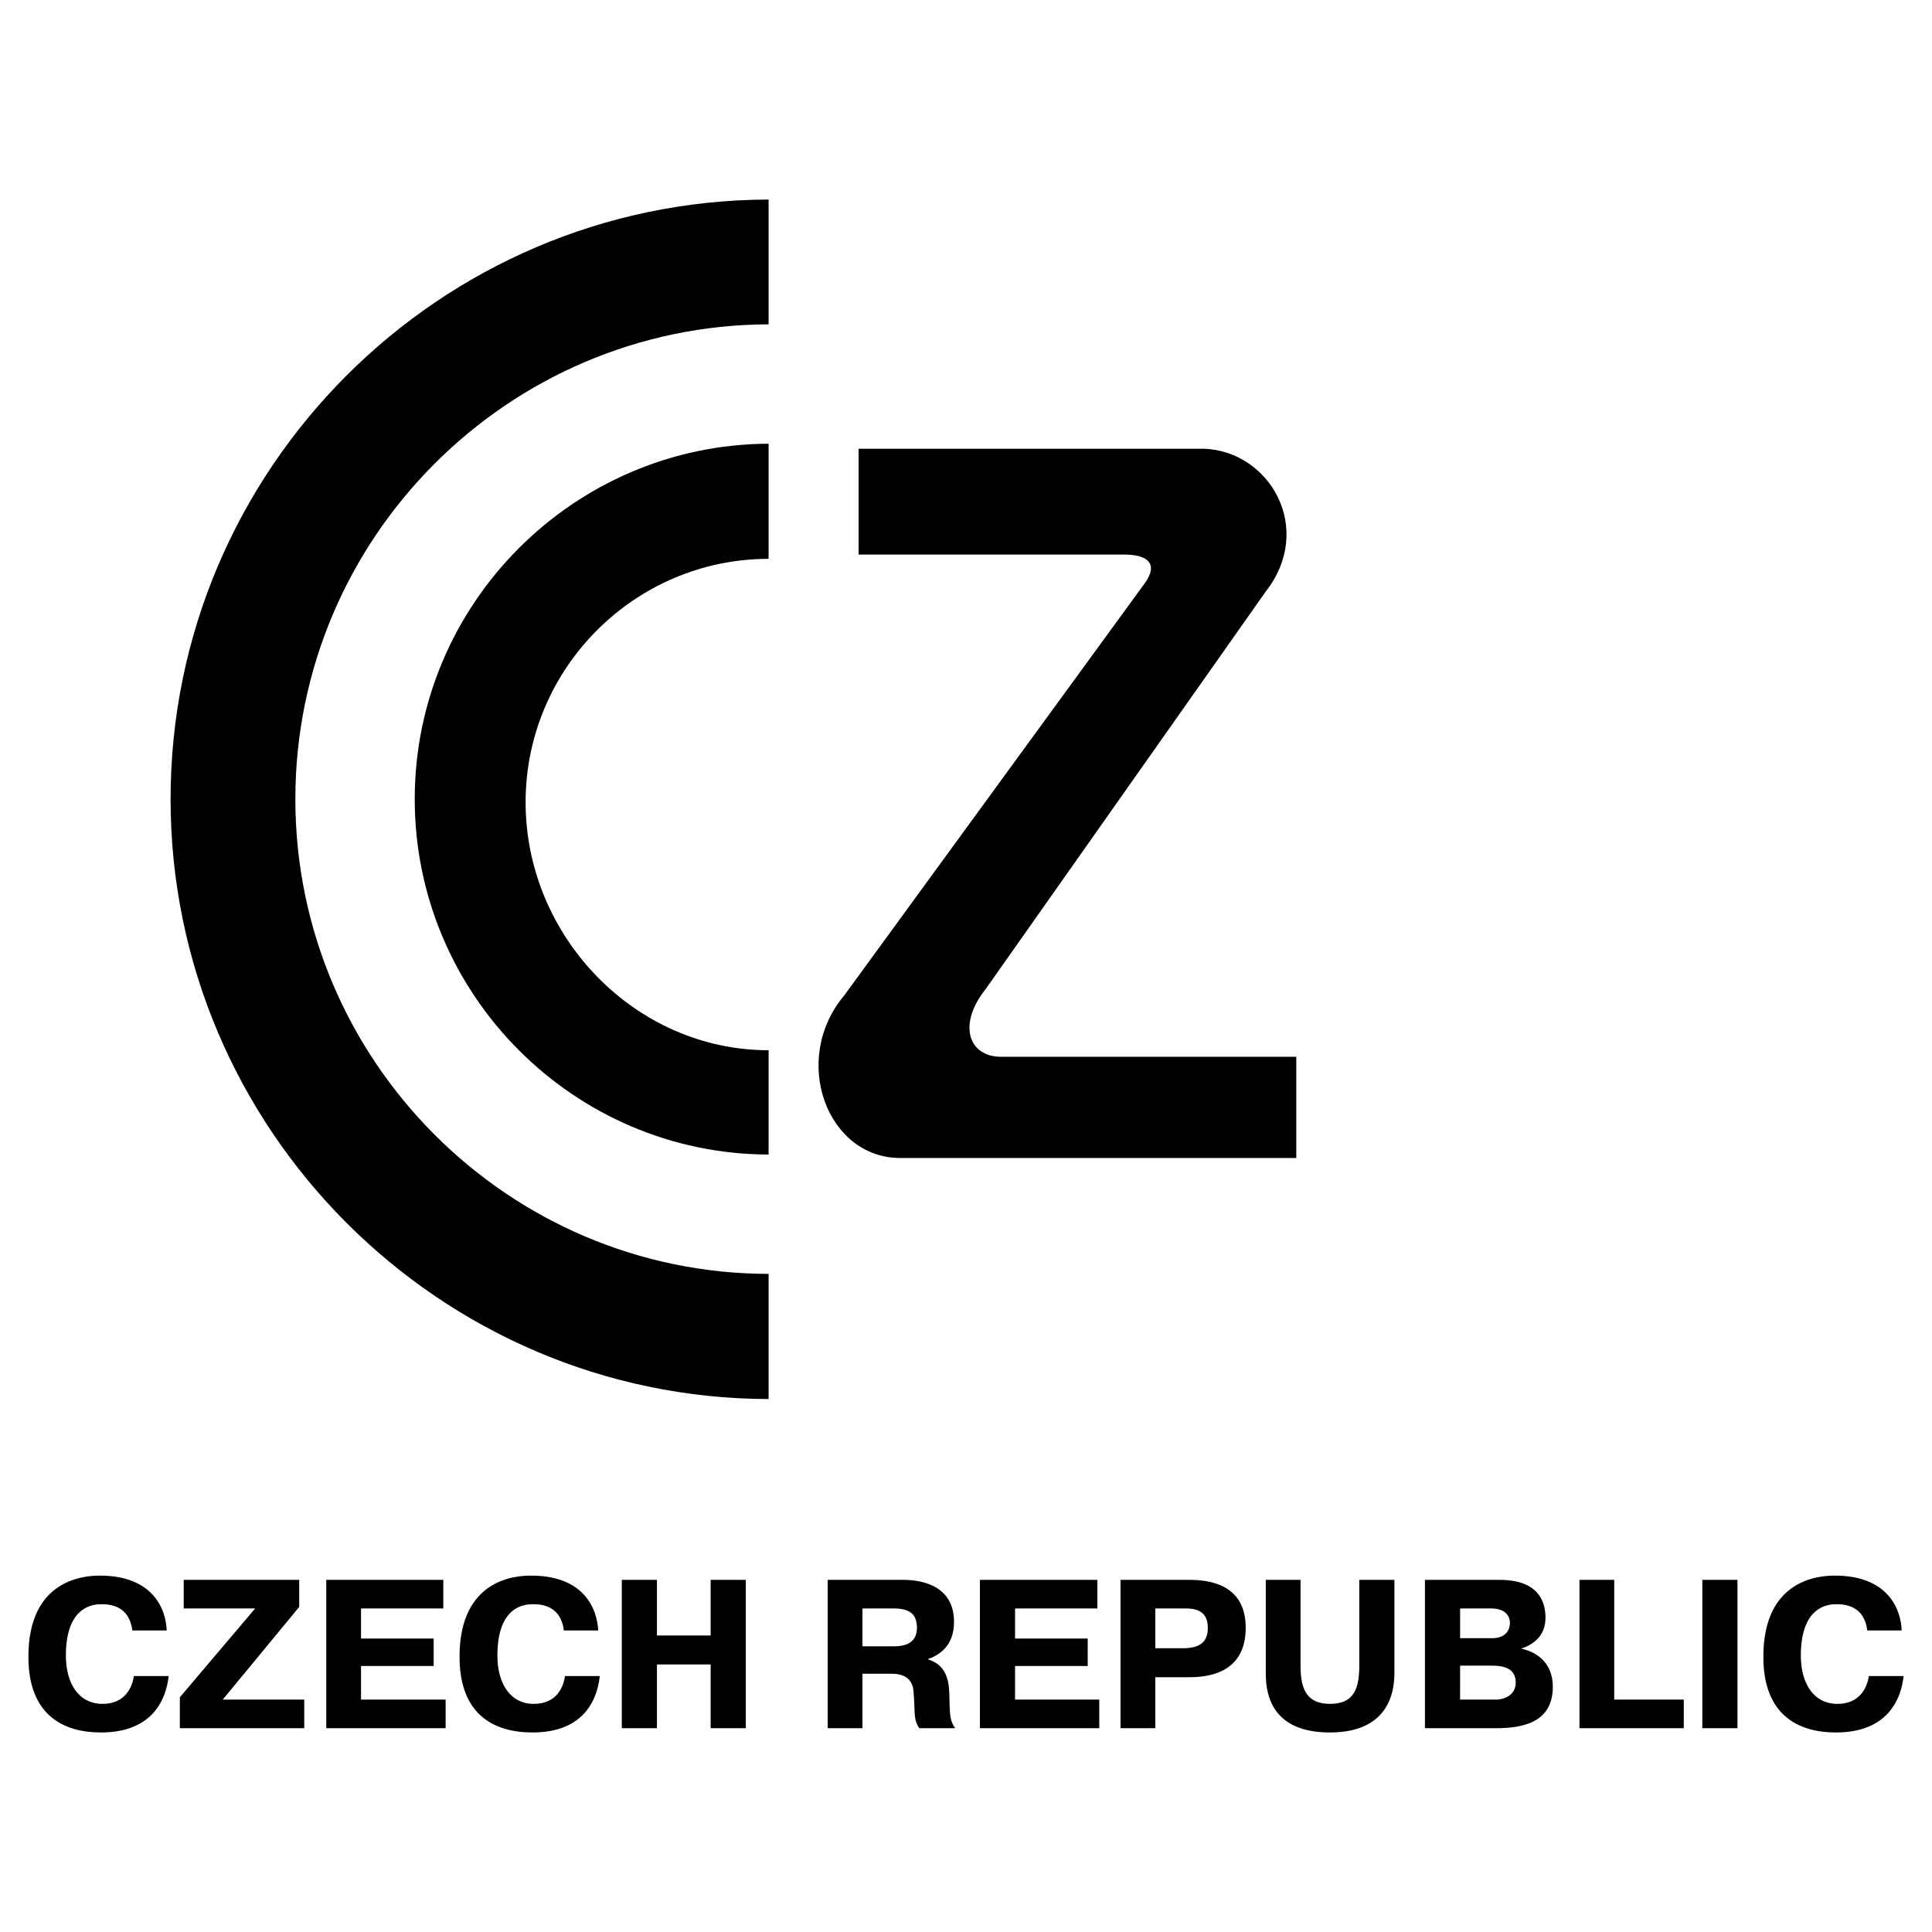 <svg xmlns="http://www.w3.org/2000/svg" width="2500" height="2500" viewBox="0 0 192.756 192.756"><g fill-rule="evenodd" clip-rule="evenodd"><path fill="#fff" d="M0 0h192.756v192.756H0V0z"/><path d="M76.683 139.584c-32.838-.076-59.664-26.941-59.664-59.856 0-32.916 26.826-59.741 59.664-59.818v12.449c-26.016.077-47.215 21.314-47.215 47.369 0 26.056 21.199 47.331 47.215 47.368v12.488zM89.903 115.533c-7.4.078-11.062-9.828-5.666-16.227l29.985-41.125c1.35-1.889.387-2.891-2.234-2.852H85.663V44.77h34.458c6.551.231 11.1 7.978 6.127 14.299l-27.943 39.66c-2.736 3.432-1.734 6.707 1.58 6.707h29.447v10.098H89.903v-.001zM13.357 167.219c-.154 1.08-.848 2.775-3.122 2.775-2.39 0-3.662-2.043-3.662-4.816 0-4.973 2.775-5.127 3.546-5.127.81 0 2.775.115 3.083 2.621h3.43c-.077-2.197-1.426-5.473-6.667-5.473-1.426 0-7.131.27-7.131 8.094 0 5.82 3.469 7.555 7.246 7.555 5.242 0 6.514-3.432 6.745-5.629h-3.468zM18.329 157.623v2.852h7.13l-7.516 8.865v3.084h12.411v-2.854h-8.132l7.631-9.25v-2.697H18.329zM36.02 163.48v-3.005h8.209v-2.852H32.551v14.801h11.91v-2.854H36.02v-3.353h7.246v-2.737H36.02zM56.371 167.219c-.154 1.08-.809 2.775-3.122 2.775-2.351 0-3.623-2.043-3.623-4.816 0-4.973 2.737-5.127 3.546-5.127.81 0 2.775.115 3.083 2.621h3.43c-.115-2.197-1.426-5.473-6.706-5.473-1.426 0-7.13.27-7.13 8.094 0 5.82 3.469 7.555 7.284 7.555 5.242 0 6.475-3.432 6.707-5.629h-3.469zM65.544 166.062h5.357v6.362h3.508v-14.801h-3.508v5.549h-5.357v-5.549h-3.507v14.801h3.507v-6.362zM82.58 172.424h3.469v-5.436h2.698c.386 0 2.235-.115 2.39 1.695.193 2.236-.039 2.814.578 3.74h3.584c-.54-.732-.54-1.35-.578-3.238-.039-1.08-.077-3.006-2.12-3.623v-.039c.963-.346 2.582-1.193 2.582-3.699 0-3.816-3.546-4.201-5.049-4.201H82.58v14.801zm3.468-11.949h3.084c1.503 0 2.351.463 2.351 1.928 0 .732-.27 1.85-2.235 1.85h-3.199v-3.778h-.001zM101.273 163.48v-3.005h8.209v-2.852H97.766v14.801h11.91v-2.854h-8.403v-3.353h7.247v-2.737h-7.247zM111.795 157.623v14.801h3.469v-5.088h3.354c1.773 0 5.666-.309 5.666-4.934 0-3.662-2.582-4.779-5.588-4.779h-6.901zm3.469 2.852H118c.811 0 2.506-.076 2.506 1.928 0 1.465-.848 2.043-2.506 2.043h-2.736v-3.971zM126.287 157.623v9.211c0 1.619.154 6.014 6.398 6.014 6.205 0 6.436-4.51 6.436-6.014v-9.211h-3.506v8.633c0 2.545-.771 3.738-2.93 3.738s-2.93-1.271-2.93-3.738v-8.633h-3.468zM142.166 157.623v14.801h7.055c2.658 0 5.703-.541 5.703-4.125 0-2.736-2.043-3.584-3.16-3.816 1.389-.461 2.428-1.387 2.428-3.082 0-1.619-.693-3.777-4.586-3.777h-7.44v-.001zm3.508 2.852h3.084c1.541 0 1.889.848 1.889 1.465 0 .578-.348 1.504-1.773 1.504h-3.199v-2.969h-.001zm0 5.705h3.16c1.273 0 2.391.309 2.391 1.695 0 1.35-1.311 1.695-1.928 1.695h-3.623v-3.39zM167.99 169.57h-6.937v-11.947h-3.469v14.801h10.406v-2.854zM169.84 157.623v14.801h3.508v-14.801h-3.508zM186.453 167.219c-.154 1.08-.848 2.775-3.123 2.775-2.389 0-3.66-2.043-3.66-4.816 0-4.973 2.773-5.127 3.545-5.127.811 0 2.775.115 3.084 2.621h3.43c-.076-2.197-1.426-5.473-6.668-5.473-1.426 0-7.131.27-7.131 8.094 0 5.82 3.469 7.555 7.246 7.555 5.242 0 6.514-3.432 6.746-5.629h-3.469z"/><path d="M76.683 115.188c-19.425-.039-35.305-15.957-35.305-35.46 0-19.502 15.88-35.382 35.305-35.459v11.486c-13.335 0-24.243 10.908-24.243 24.282s10.908 24.745 24.243 24.745v10.406z"/></g></svg>